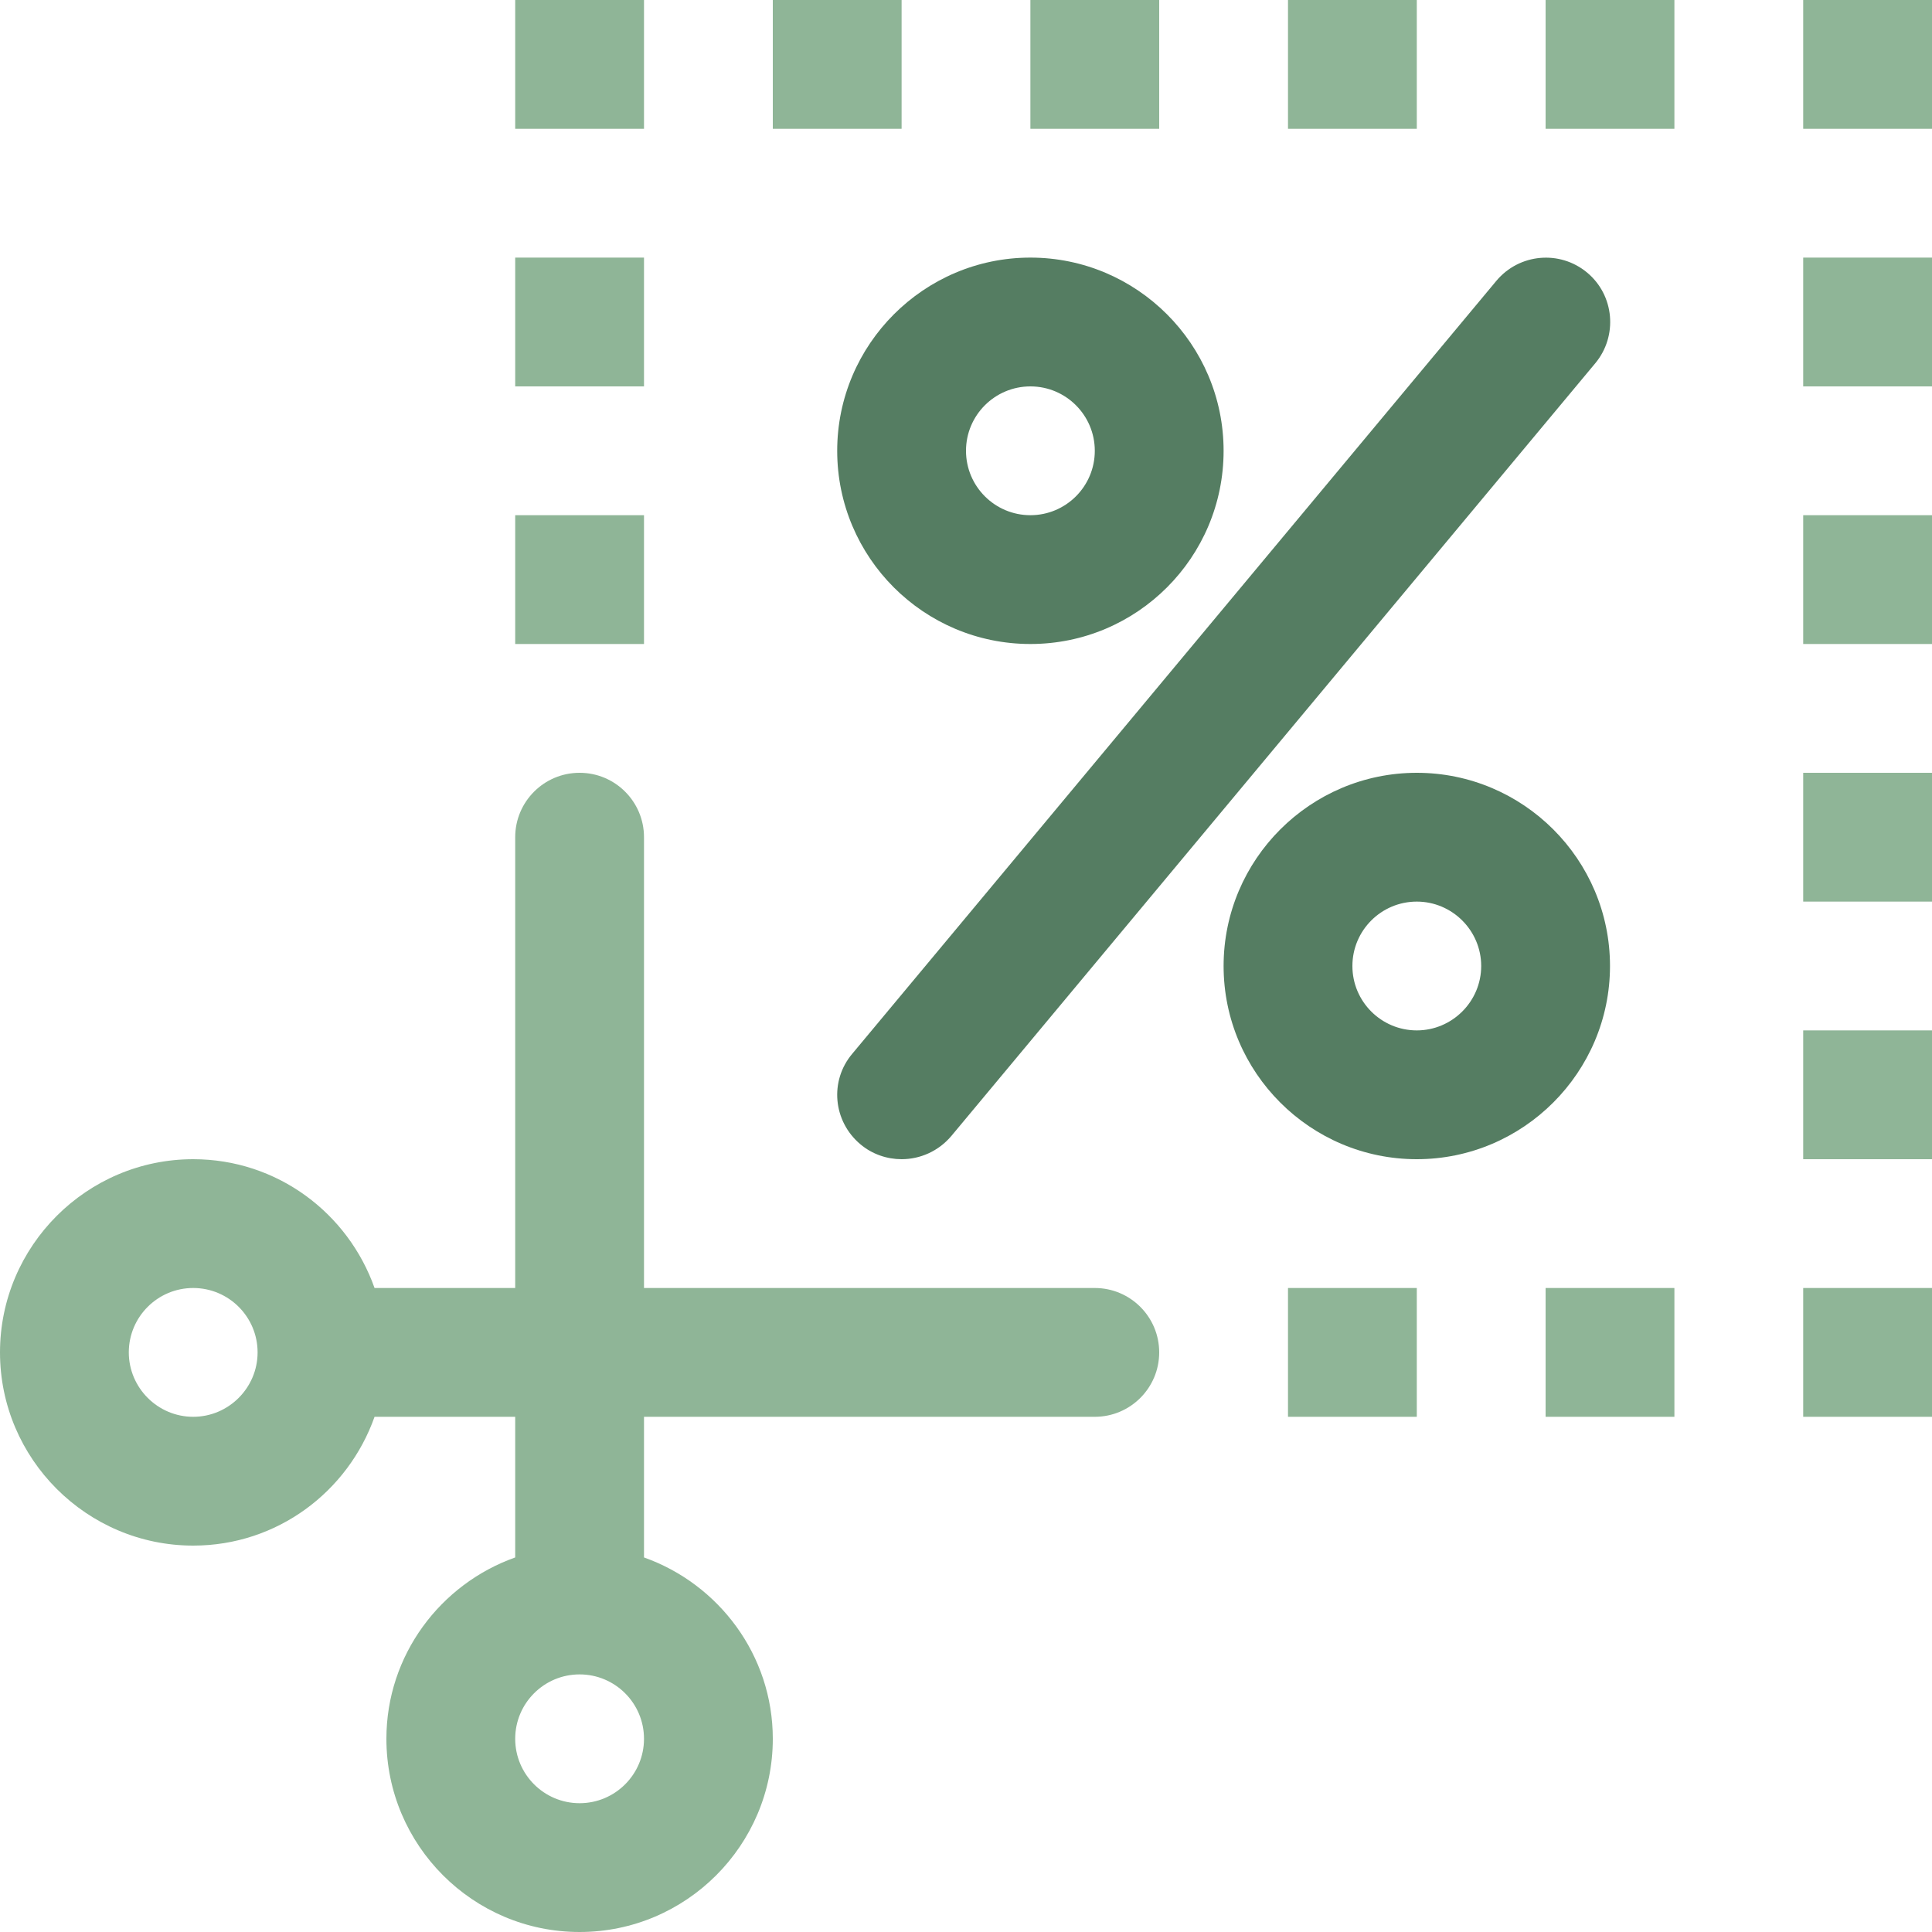 <?xml version="1.0" encoding="utf-8"?>
<!-- Generator: Adobe Illustrator 26.3.1, SVG Export Plug-In . SVG Version: 6.00 Build 0)  -->
<svg version="1.1" id="Layer_1" xmlns="http://www.w3.org/2000/svg" xmlns:xlink="http://www.w3.org/1999/xlink" x="0px" y="0px"
	 viewBox="0 0 75 75" style="enable-background:new 0 0 75 75;" xml:space="preserve">
<style type="text/css">
	.st0{fill:#8FB597;}
	.st1{fill:#557D62;}
</style>
<g>
	<g>
		<path class="st0" d="M42.5,50H25V32.5c0-1.38-1.12-2.5-2.5-2.5c-1.38,0-2.5,1.12-2.5,2.5V50h-5.46c-1.03-2.91-3.78-5-7.04-5
			C3.37,45,0,48.37,0,52.5S3.37,60,7.5,60c3.26,0,6.01-2.09,7.04-5H20v5.46c-2.9,1.03-5,3.79-5,7.04c0,4.13,3.36,7.5,7.5,7.5
			s7.5-3.37,7.5-7.5c0-3.25-2.1-6.01-5-7.04V55h17.5c1.38,0,2.5-1.12,2.5-2.5S43.88,50,42.5,50z M7.5,55C6.12,55,5,53.87,5,52.5
			C5,51.12,6.12,50,7.5,50s2.5,1.12,2.5,2.5C10,53.87,8.88,55,7.5,55z M22.5,70c-1.38,0-2.5-1.12-2.5-2.5s1.12-2.5,2.5-2.5
			c1.38,0,2.5,1.12,2.5,2.5S23.88,70,22.5,70z"/>
		<rect x="20" y="20" class="st0" width="5" height="5"/>
		<rect x="20" y="10" class="st0" width="5" height="5"/>
		<rect x="20" y="0" class="st0" width="5" height="5"/>
		<rect x="70" y="20" class="st0" width="5" height="5"/>
		<rect x="70" y="10" class="st0" width="5" height="5"/>
		<rect x="70" y="40" class="st0" width="5" height="5"/>
		<rect x="70" y="30" class="st0" width="5" height="5"/>
		<rect x="70" y="0" class="st0" width="5" height="5"/>
		<rect x="50" y="50" class="st0" width="5" height="5"/>
		<rect x="60" y="50" class="st0" width="5" height="5"/>
		<rect x="70" y="50" class="st0" width="5" height="5"/>
		<rect x="40" y="0" class="st0" width="5" height="5"/>
		<rect x="30" y="0" class="st0" width="5" height="5"/>
		<rect x="50" y="0" class="st0" width="5" height="5"/>
		<rect x="60" y="0" class="st0" width="5" height="5"/>
		<path class="st1" d="M32.5,17.5c0,4.14,3.36,7.5,7.5,7.5s7.5-3.36,7.5-7.5S44.13,10,40,10S32.5,13.37,32.5,17.5z M40,15
			c1.38,0,2.5,1.12,2.5,2.5c0,1.38-1.12,2.5-2.5,2.5s-2.5-1.12-2.5-2.5C37.5,16.12,38.62,15,40,15z"/>
		<path class="st1" d="M62.5,37.5c0-4.14-3.37-7.5-7.5-7.5s-7.5,3.36-7.5,7.5S50.87,45,55,45S62.5,41.63,62.5,37.5z M55,40
			c-1.38,0-2.5-1.12-2.5-2.5S53.62,35,55,35c1.37,0,2.5,1.12,2.5,2.5S56.37,40,55,40z"/>
		<path class="st1" d="M33.4,44.42C33.86,44.81,34.44,45,35,45c0.72,0,1.43-0.31,1.93-0.9l25-30c0.88-1.06,0.74-2.64-0.32-3.52
			c-1.06-0.88-2.63-0.74-3.52,0.32l-25,30C32.19,41.96,32.34,43.53,33.4,44.42z"/>
	</g>
</g>
</svg>
